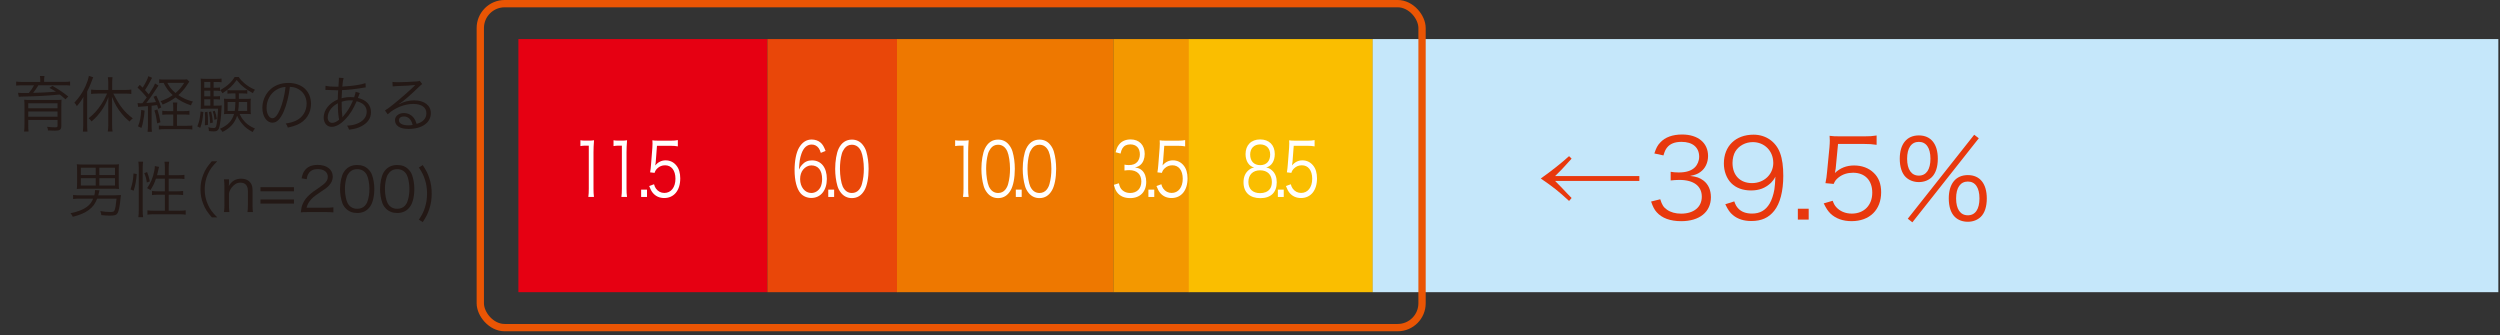 <?xml version="1.0" encoding="UTF-8"?>
<svg id="_レイヤー_2" data-name="レイヤー_2" xmlns="http://www.w3.org/2000/svg" viewBox="0 0 1026.34 137.65">
  <rect x="0" y="0" width="1026.34" height="137.65" fill="#333333" stroke="none"/>
  <defs>
    <style>
      .cls-1, .cls-2 {
        fill: none;
      }

      .cls-3 {
        fill: #231815;
      }

      .cls-4 {
        fill: #e94709;
      }

      .cls-5 {
        fill: #fff;
      }

      .cls-6 {
        fill: #e8380d;
      }

      .cls-7 {
        fill: #f39800;
      }

      .cls-2 {
        stroke: #ea5504;
        stroke-miterlimit: 10;
        stroke-width: 3px;
      }

      .cls-8 {
        fill: #fabe00;
      }

      .cls-9 {
        fill: #c5e7fa;
      }

      .cls-10 {
        fill: #e60012;
      }

      .cls-11 {
        fill: #ee7800;
      }
    </style>
  </defs>
  <g id="_レイヤー_1-2" data-name="レイヤー_1">
    <g>
      <rect class="cls-10" x="212.82" y="16.04" width="102.24" height="103.91"/>
      <rect class="cls-4" x="315.05" y="16.04" width="53.34" height="103.91"/>
      <rect class="cls-11" x="368.25" y="16.04" width="88.91" height="103.91"/>
      <rect class="cls-7" x="457.11" y="16.04" width="31.12" height="103.91"/>
      <rect class="cls-8" x="488.04" y="16.04" width="75.57" height="103.91"/>
      <rect class="cls-9" x="563.54" y="16.04" width="462.12" height="103.91"/>
    </g>
    <g>
      <path class="cls-3" d="M16.53,33.02c0-.75-.05-1.22-.15-1.82h1.88c-.1.55-.15,1.1-.15,1.82v.6h8.1c1.15,0,1.87-.05,2.57-.15v1.65c-.83-.1-1.58-.12-2.5-.12h-10.52c-.7,1.17-1.42,2.22-2.15,3.12,3.37-.08,5.8-.2,9.37-.47-.93-.62-1.4-.9-2.7-1.57l1.25-.82c2.65,1.5,4.22,2.55,6.5,4.37l-1.15,1.15c-1.07-.97-1.47-1.32-2.35-1.97-4.67.48-9.9.75-15.7.85-.37,0-.8.03-1.12.08l-.3-1.65c.9.08,1.38.1,2.8.1.5,0,.77,0,1.62-.02.83-.95,1.55-2.02,2.17-3.15h-4.85c-.97,0-1.75.05-2.52.12v-1.65c.7.1,1.42.15,2.57.15h7.32v-.6ZM11.6,49.24v2c0,1.25.03,2.02.12,2.75h-1.82c.1-.87.15-1.7.15-2.85v-7.8c0-1-.03-1.67-.12-2.4.62.08,1.5.1,2.9.1h9.75c1.42,0,2.05-.02,2.7-.1-.08.65-.1,1.38-.1,2.62v8.12c0,1.5-.6,1.97-2.5,1.97-.17,0-1.17-.02-2.97-.1-.05-.57-.15-.95-.38-1.5,1.3.15,2.22.23,3.2.23s1.1-.1,1.1-.73v-2.32h-12.02ZM23.62,42.39h-12.02v2.05h12.02v-2.05ZM11.6,45.77v2.15h12.02v-2.15h-12.02Z"/>
      <path class="cls-3" d="M34.18,42.82c0-1.15,0-1.88.07-3.05-.85,1.52-1.47,2.42-2.7,3.8-.35-.67-.5-.87-1.02-1.42,2-2.12,3.42-4.25,4.57-6.77.7-1.57,1.12-2.85,1.38-4.22l1.78.55c-.33.85-.65,1.65-.93,2.4-.38,1-.88,2.15-1.55,3.47v13.52c0,1.15.02,2.02.12,2.92h-1.88c.1-.95.15-1.72.15-3v-8.2ZM39.9,38.42c-.95,0-1.8.05-2.5.15v-1.8c.73.1,1.47.15,2.5.15h4.55v-2.77c0-.88-.07-1.65-.17-2.45h1.92c-.1.85-.15,1.55-.15,2.45v2.77h5.3c1.05,0,1.85-.05,2.57-.15v1.8c-.72-.1-1.55-.15-2.55-.15h-4.85c2.5,4.97,4.65,7.7,8,10.17-.55.4-.92.77-1.35,1.32-1.42-1.23-2.2-2-3.22-3.25-1.75-2.15-2.72-3.85-4-6.92.05.97.08,1.72.08,2.82v8.87c0,.98.05,1.77.17,2.57h-1.95c.12-.83.2-1.7.2-2.57v-8.77c0-1,0-1.97.05-2.82-.8,2.15-1.47,3.5-2.62,5.22-1.27,1.9-2.52,3.27-4.3,4.8-.42-.62-.7-.9-1.2-1.3,2.1-1.67,3.65-3.35,5.22-5.75.87-1.3,1.37-2.22,2.37-4.4h-4.07Z"/>
      <path class="cls-3" d="M56.45,42.32c.35.05.57.08,1,.08.27,0,.42,0,1-.03.9-1.12,1.5-1.92,1.8-2.35-1.35-1.7-2.55-2.95-3.8-4.05l.92-1.15c.58.55.78.75,1.2,1.17,1.3-2.07,2.1-3.75,2.32-4.72l1.55.67c-.17.27-.3.45-.52.92-.88,1.72-1.47,2.77-2.4,4.12.7.75.92,1.02,1.55,1.77,2.05-3.2,2.18-3.42,2.55-4.5l1.45.85q-.28.35-1.58,2.37c-.87,1.38-2.35,3.45-3.42,4.8,1.62-.1,2.7-.2,3.97-.37-.4-.92-.52-1.2-1.02-2.15l1.15-.5c1.05,2.12,1.42,3,2.03,4.85l-1.22.6c-.2-.77-.28-1-.48-1.57-.92.15-1.35.2-2.27.3v8.17c0,1.07.05,1.75.15,2.5h-1.8c.1-.77.15-1.5.15-2.5v-8.05q-1.12.1-3.1.25c-.32,0-.6.05-.92.12l-.25-1.62ZM59.38,45.42c-.15,1.8-.25,2.5-.62,4.4-.22,1.2-.32,1.6-.7,2.7l-1.4-.65c.8-1.97,1.15-3.7,1.33-6.77l1.4.32ZM64.6,44.92c.55,1.65.87,2.95,1.27,5.27l-1.37.47c-.3-2.4-.5-3.42-1.12-5.32l1.22-.43ZM75.47,45.62c1.08,0,1.7-.05,2.3-.15v1.65c-.68-.08-1.33-.1-2.3-.1h-2.82v4.62h3.85c1.25,0,1.88-.02,2.47-.12v1.65c-.72-.1-1.45-.15-2.47-.15h-8.82c-1,0-1.75.05-2.47.15v-1.65c.72.1,1.38.12,2.35.12h3.57v-4.62h-2.2c-.97,0-1.65.02-2.32.1v-1.65c.6.12,1.17.15,2.32.15h2.2v-.92c0-1.32-.05-2.05-.15-2.6h1.82c-.1.57-.15,1.3-.15,2.6v.92h2.82ZM77.72,33.52q-.35.47-1.3,1.92c-.72,1.12-1.92,2.47-3.2,3.6,1.9,1.3,3.52,2.02,6,2.67-.4.5-.55.77-.83,1.55-2.55-.87-4.45-1.85-6.32-3.27-1.55,1.15-3,1.97-5.3,2.95-.3-.67-.55-1.05-.88-1.4,2.2-.77,3.47-1.4,5.02-2.5-1.65-1.5-2.67-2.87-3.75-5.02-.75,0-1.22.05-1.8.12v-1.6c.55.1,1.23.12,2.45.12h7.05c1,0,1.5-.03,1.92-.1l.92.95ZM68.7,34.02c.95,1.82,1.78,2.82,3.35,4.17,1.5-1.27,2.35-2.25,3.57-4.17h-6.92Z"/>
      <path class="cls-3" d="M83.48,45.99c-.27,3.02-.55,4.5-1.27,6.5l-1.2-.62c.8-1.97,1.05-3.1,1.35-6.1l1.12.22ZM87.7,43.37h1.12c1.17,0,1.72-.03,2.2-.1-.05.45-.05.67-.1,1.45-.12,3.42-.6,6.97-1.05,8-.4.92-.95,1.22-2.12,1.22-.62,0-1.2-.05-2-.15,0-.6-.08-1.02-.25-1.55.8.23,1.55.32,2.22.32.6,0,.92-.27,1.07-.92.33-1.35.58-3.67.72-7.02h-5.15c-.72,0-1.45.02-1.97.07.05-.65.08-1.35.08-2.22v-7.82c0-1.1-.02-1.72-.1-2.4.65.1,1.28.12,2.3.12h4.12c1.08,0,1.55-.02,2.17-.12v1.52c-.6-.1-1.1-.12-2.05-.12h-1.22v2.37h.68c.87,0,1.32-.02,1.95-.12v1.45c-.62-.1-1.1-.12-1.95-.12h-.68v2.32h.68c.95,0,1.4-.02,1.95-.1v1.42c-.58-.1-1.1-.12-1.95-.12h-.68v2.62ZM86.35,33.65h-2.5v2.37h2.5v-2.37ZM86.35,37.22h-2.5v2.32h2.5v-2.32ZM83.85,40.74v2.62h2.5v-2.62h-2.5ZM85.18,45.89c.15,1.7.2,2.57.2,4.32,0,.18,0,.6-.03,1.07l-1.25.17c.08-1.35.1-2.05.1-3.12,0-.9-.02-1.3-.08-2.27l1.05-.17ZM86.7,45.77c.43,1.75.55,2.62.7,4.52l-1.12.3c-.08-2-.2-2.97-.53-4.6l.95-.22ZM88.2,45.49c.42,1.17.6,1.97.8,3.35l-.95.35c-.2-1.72-.27-2.1-.7-3.45l.85-.25ZM98.37,46.77c.45.98.8,1.57,1.35,2.3,1.25,1.65,2.57,2.65,4.95,3.72-.38.42-.62.8-.95,1.42-2.03-1.1-3.12-1.95-4.27-3.35-.95-1.12-1.58-2.15-2.1-3.37-.93,2.97-2.88,5.15-6,6.67-.33-.55-.55-.82-1.05-1.27,3.3-1.52,4.97-3.27,5.8-6.12h-2.25c-.8,0-1.3.02-1.9.1.08-.52.1-.97.1-1.77v-2.85c0-.72-.03-1.07-.1-1.75.52.07,1.05.1,1.97.1h2.75c.03-.3.03-.65.03-.65,0-.12,0-.42-.03-.85v-.75h-1.3c-.88,0-1.38.02-2,.12v-1.5c.62.07,1.05.1,2,.1h4.2c.95,0,1.32-.02,1.95-.1v1.5c-.58-.1-1.1-.12-2-.12h-1.45v2.25h2.92c.95,0,1.47-.03,2-.1-.08.5-.1,1.07-.1,1.75v2.85c0,.87.03,1.3.1,1.77-.65-.08-1.18-.1-1.88-.1h-2.75ZM98,31.6c.65,1,1.25,1.65,2.3,2.55,1.35,1.15,2.27,1.72,4.37,2.7-.38.42-.6.8-.85,1.4-1.72-.92-2.57-1.5-3.8-2.5-1.15-.92-1.72-1.55-2.85-2.92-1.7,2.4-3.02,3.62-5.87,5.47-.3-.6-.45-.8-.88-1.27,2.92-1.72,4.67-3.3,5.9-5.42h1.67ZM93.45,41.87v3.67h2.92c.17-1.07.22-2,.27-3.67h-3.2ZM98.05,41.87c-.03,1.42-.1,2.57-.28,3.67h3.7v-3.67h-3.42Z"/>
      <path class="cls-3" d="M116.58,45.57c-1.45,3.3-2.92,4.8-4.72,4.8-2.38,0-4.15-2.6-4.15-6.1,0-2.55.95-5.02,2.62-6.9,2-2.2,4.72-3.32,8.07-3.32,2.8,0,5.25.88,6.87,2.47,1.57,1.52,2.42,3.7,2.42,6.1,0,3.87-2.1,7.07-5.72,8.62-1.12.47-2.08.77-3.8,1.15-.25-.82-.4-1.07-.88-1.67,1.82-.3,3-.62,4.17-1.17,2.75-1.25,4.42-3.92,4.42-7,0-2.85-1.45-5.15-3.97-6.27-.92-.4-1.65-.57-2.9-.62-.38,3.47-1.33,7.3-2.45,9.92ZM113.5,36.85c-2.52,1.52-4.07,4.35-4.07,7.45,0,2.4,1.05,4.25,2.4,4.25,1.05,0,2.05-1.17,3.12-3.62,1.02-2.35,1.95-6.05,2.27-9.25-1.5.12-2.57.47-3.72,1.17Z"/>
      <path class="cls-3" d="M133.65,35.2c1.05.3,2.38.4,4.67.4.08,0,.17,0,.62-.02q.03-.6.12-1.87c.03-.27.07-1.25.07-1.42,0-.05,0-.2-.02-.38l1.95.12c-.23.7-.35,1.55-.53,3.5,4.07-.2,7.62-.73,9.52-1.4l.1,1.75c-.33.05-.4.05-.88.12-2.72.5-6.52.92-8.85,1q-.15,2.12-.18,3.35c1.28-.35,2.38-.5,3.7-.5.53,0,.83.03,1.45.08.3-.75.5-1.5.6-2.25l1.72.52c-.08.15-.35.82-.77,2,3.45.8,5.37,2.92,5.37,5.85,0,2.45-1.35,4.42-3.92,5.77-1.42.75-2.85,1.15-5.1,1.42-.23-.72-.35-1-.8-1.67,1.47-.05,2.55-.25,3.75-.67,2.72-.95,4.3-2.77,4.3-5s-1.42-3.65-4.12-4.35c-1.45,3.37-2.8,5.52-4.75,7.5-1.92,2-3.82,3.02-5.57,3.02-1.88,0-3.22-1.57-3.22-3.8,0-3.07,2.17-5.87,5.8-7.45.03-1.82.03-1.95.15-3.77h-1c-.25,0-1.38-.05-3.38-.12-.22-.02-.4-.02-.45-.02-.1,0-.22,0-.4.02l.03-1.72ZM136.05,44.44c-.97,1.15-1.52,2.47-1.52,3.72,0,1.37.72,2.27,1.8,2.27.93,0,1.75-.38,2.88-1.27-.35-1.92-.5-3.75-.5-6.77-1.22.67-1.95,1.25-2.65,2.05ZM140.63,48.14c.25-.4.28-.45.48-.65,1.62-1.88,2.67-3.62,3.82-6.25-.8-.05-.92-.05-1.2-.05-1.15,0-2.32.2-3.47.58.02,3.22.05,3.65.27,5.72.03.15.03.2.03.35v.27l.07.02Z"/>
      <path class="cls-3" d="M161.1,33.6c.7.12,1.15.15,2.35.15,2.07,0,5.4-.15,7.65-.32.65-.05.88-.1,1.2-.27l1.05,1.37c-.35.18-.47.27-1.27,1.05-3.45,3.37-6.47,5.97-8.22,7.1l.05.08c1.9-1.02,3.92-1.55,6.12-1.55,4.17,0,6.85,2.05,6.85,5.25,0,3.9-3.62,6.47-9.17,6.47-3.52,0-5.55-1.3-5.55-3.6,0-1.67,1.55-2.92,3.62-2.92,1.67,0,3.12.72,4.12,2.05.52.7.8,1.3,1.15,2.4,2.62-.72,4-2.25,4-4.37,0-2.4-2-3.82-5.37-3.82-3.67,0-7.62,1.6-10.52,4.27l-1.12-1.6c.9-.52,1.8-1.17,3.5-2.55,2.67-2.12,6.62-5.6,8.35-7.3q.15-.15.35-.35s.05-.05.1-.1l.1-.1-.05-.05q-.08,0-.23.02c-.8.15-3.8.32-7.6.45-.55.03-.8.05-1.35.12l-.1-1.87ZM165.8,47.82c-1.25,0-2.03.6-2.03,1.55,0,.65.33,1.12,1,1.52.65.35,1.72.57,2.8.57.62,0,.92-.02,1.83-.17-.55-2.27-1.8-3.47-3.6-3.47Z"/>
      <path class="cls-3" d="M39.9,81.54c-.82,2.1-1.8,3.42-3.4,4.62-1.67,1.25-3.52,2.05-6.6,2.85-.23-.53-.42-.85-.97-1.47,3.22-.7,5.05-1.4,6.67-2.57,1.28-.92,2-1.87,2.65-3.42h-5.52c-1.15,0-1.92.05-2.72.15v-1.67c.7.1,1.57.15,2.72.15h6c.2-.85.27-1.27.27-1.95,0-.02,0-.1-.02-.2l1.85.1c-.1.38-.12.55-.28,1.2-.08.37-.12.5-.2.85h6.75c.9,0,1.52-.02,2.55-.1q-.05.4-.15,1.3c-.32,3.32-.75,5.37-1.22,6.12-.52.82-1.2,1.02-3.27,1.02-1,0-1.83-.05-3.4-.2-.08-.6-.17-.97-.42-1.67,1.57.28,2.72.38,3.97.38s1.6-.12,1.85-.65c.33-.7.55-2,.83-4.82h-7.92ZM48.75,75.29c0,1.05.03,1.57.1,2.3-.67-.08-1.42-.12-2.3-.12h-12.62c-.9,0-1.7.05-2.4.12.08-.7.12-1.27.12-2.3v-5.47c0-1.1-.02-1.72-.12-2.4.7.1,1.4.12,2.38.12h12.57c.97,0,1.67-.03,2.37-.12-.08.7-.1,1.27-.1,2.4v5.47ZM33.2,68.87v3h6.1v-3h-6.1ZM33.2,73.17v3h6.1v-3h-6.1ZM47.2,71.87v-3h-6.42v3h6.42ZM47.2,76.17v-3h-6.42v3h6.42Z"/>
      <path class="cls-3" d="M53.58,77.77c.78-2.27,1.1-4.02,1.22-6.55l1.33.22c-.2,2.7-.52,4.55-1.25,6.85l-1.3-.52ZM56.8,89.17c.12-.85.17-1.87.17-2.87v-17.42c0-.92-.05-1.67-.17-2.52h1.95c-.12.83-.17,1.55-.17,2.52v17.52c0,1.07.05,1.95.17,2.77h-1.95ZM60.28,74.94c-.22-1.6-.45-2.45-1.05-3.85l1.15-.45c.45,1.03.85,2.38,1.15,3.82l-1.25.48ZM64.03,73.34c-.7,2-1.15,2.95-2.25,4.67q-.5-.32-1.4-.77c1.5-2.1,2.4-4.22,2.97-7.12.15-.8.2-1.27.22-1.95l1.72.35c-.08.17-.1.25-.4,1.65-.12.62-.25,1.07-.42,1.75h3.22v-3c0-.9-.05-1.72-.17-2.52h1.92c-.12.75-.17,1.6-.17,2.52v3h3.87c1.28,0,2-.05,2.57-.15v1.72c-.85-.1-1.75-.15-2.55-.15h-3.9v5.2h3.4c1.12,0,1.85-.05,2.52-.15v1.7c-.72-.1-1.45-.15-2.55-.15h-3.37v6.57h4.25c1.17,0,1.97-.05,2.72-.15v1.77c-.82-.12-1.7-.17-2.72-.17h-10.27c-1.03,0-1.9.05-2.72.17v-1.77c.72.1,1.57.15,2.72.15h4.45v-6.57h-2.75c-1.03,0-1.88.05-2.55.15v-1.7c.65.1,1.37.15,2.42.15h2.87v-5.2h-3.67Z"/>
      <path class="cls-3" d="M86.97,89.24c-1.87-2.15-2.65-3.35-3.47-5.37-.83-2-1.2-3.97-1.2-6.15s.37-4.15,1.2-6.15c.82-2.02,1.6-3.22,3.47-5.37h2.22c-2.1,2.12-2.92,3.25-3.8,5.17-.9,2-1.35,4.07-1.35,6.35s.45,4.35,1.35,6.35c.88,1.92,1.7,3.05,3.8,5.17h-2.22Z"/>
      <path class="cls-3" d="M91.93,87.07c.15-.95.2-1.62.2-2.82v-7.82c0-1.12-.05-1.82-.2-2.82h2.08v1.7c0,.3,0,.5-.08,1.07,1.17-2.05,2.8-3.02,5.05-3.02,1.8,0,3.2.65,4,1.87.48.72.7,1.65.7,2.87v6.17c0,1.27.05,1.97.17,2.8h-2.25c.12-.98.17-1.72.17-2.82v-5.82c0-2.25-1.07-3.45-3.05-3.45-1.4,0-2.52.62-3.57,1.97-.65.85-.95,1.47-1.15,2.47v4.82c0,1.1.05,1.85.17,2.82h-2.25Z"/>
      <path class="cls-3" d="M120.68,76.84v1.7h-13.75v-1.7h13.75ZM120.68,81.89v1.7h-13.75v-1.7h13.75Z"/>
      <path class="cls-3" d="M126.23,87.07c-1.58,0-1.95.02-2.75.12.27-1.97.35-2.35.72-3.3.62-1.57,1.67-2.95,3.25-4.3.87-.75.92-.77,3.82-2.75,2.47-1.67,3.3-2.77,3.3-4.3,0-1.9-1.6-3.12-4.15-3.12-1.65,0-2.87.55-3.62,1.62-.48.67-.7,1.27-.88,2.52l-2.1-.35c.38-1.8.75-2.67,1.57-3.6,1.12-1.27,2.82-1.92,5.02-1.92,3.78,0,6.2,1.9,6.2,4.85,0,1.27-.5,2.47-1.47,3.55-.75.85-1.4,1.32-4.25,3.22-1.97,1.32-2.77,2.02-3.6,3.07-.78,1.02-1.12,1.7-1.43,2.9h7.97c1.25,0,2.1-.05,3.05-.17v2.1c-1-.1-1.83-.15-3.07-.15h-7.6Z"/>
      <path class="cls-3" d="M142.05,85.67c-.68-.67-1.2-1.45-1.5-2.3-.62-1.75-.95-3.72-.95-5.77,0-2.65.57-5.35,1.45-6.8,1.2-2.02,3.12-3.07,5.6-3.07,1.85,0,3.45.6,4.57,1.77.7.7,1.2,1.47,1.5,2.3.62,1.72.95,3.72.95,5.8,0,3.02-.65,5.7-1.75,7.22-1.25,1.75-3,2.62-5.3,2.62-1.85,0-3.4-.6-4.57-1.77ZM143.5,70.72c-.53.58-.92,1.2-1.12,1.82-.52,1.52-.77,3.22-.77,5.05,0,2.32.5,4.77,1.17,5.95.88,1.45,2.17,2.17,3.87,2.17,1.25,0,2.32-.4,3.07-1.17.55-.57.95-1.22,1.17-1.95.53-1.55.77-3.2.77-5.05,0-2.17-.47-4.65-1.12-5.82-.83-1.5-2.17-2.27-3.92-2.27-1.3,0-2.33.42-3.12,1.27Z"/>
      <path class="cls-3" d="M158.48,85.67c-.67-.67-1.2-1.45-1.5-2.3-.62-1.75-.95-3.72-.95-5.77,0-2.65.58-5.35,1.45-6.8,1.2-2.02,3.12-3.07,5.6-3.07,1.85,0,3.45.6,4.57,1.77.7.7,1.2,1.47,1.5,2.3.62,1.72.95,3.72.95,5.8,0,3.02-.65,5.7-1.75,7.22-1.25,1.75-3,2.62-5.3,2.62-1.85,0-3.4-.6-4.57-1.77ZM159.93,70.72c-.52.58-.92,1.2-1.12,1.82-.53,1.52-.78,3.22-.78,5.05,0,2.32.5,4.77,1.17,5.95.87,1.45,2.17,2.17,3.87,2.17,1.25,0,2.32-.4,3.07-1.17.55-.57.95-1.22,1.17-1.95.52-1.55.77-3.2.77-5.05,0-2.17-.47-4.65-1.12-5.82-.82-1.5-2.17-2.27-3.92-2.27-1.3,0-2.32.42-3.12,1.27Z"/>
      <path class="cls-3" d="M173.55,67.77c1.45,2.22,2.05,3.42,2.65,5.2.7,2.02,1.03,4.17,1.03,6.5s-.33,4.47-1.03,6.5c-.6,1.8-1.2,3-2.65,5.22l-1.58-1c1.4-2.15,1.95-3.27,2.5-5.05.58-1.8.85-3.67.85-5.67s-.27-3.85-.85-5.65c-.55-1.77-1.1-2.9-2.5-5.05l1.58-1Z"/>
    </g>
    <g>
      <path class="cls-5" d="M238.29,57.58c.63.12,1.1.15,2.02.15h1.54c.83,0,1.22-.03,2.02-.15-.15,1.86-.22,3.41-.22,5.05v14.79c0,1.43.05,2.31.19,3.44h-2.31c.15-1.07.19-2.04.19-3.44v-17.63h-1.32c-.78,0-1.41.06-2.12.18v-2.4Z"/>
      <path class="cls-5" d="M251.86,57.58c.63.12,1.1.15,2.02.15h1.53c.83,0,1.22-.03,2.02-.15-.15,1.86-.22,3.41-.22,5.05v14.79c0,1.43.05,2.31.2,3.44h-2.31c.15-1.07.2-2.04.2-3.44v-17.63h-1.31c-.78,0-1.41.06-2.12.18v-2.4Z"/>
      <path class="cls-5" d="M265.62,77.85v3.01h-2.41v-3.01h2.41Z"/>
      <path class="cls-5" d="M269.2,66.56q-.05.55-.2,1.37c1.17-1.4,2.58-2.1,4.26-2.1,1.78,0,3.29.73,4.38,2.07,1.1,1.31,1.63,3.1,1.63,5.36,0,4.9-2.56,8.04-6.58,8.04-1.9,0-3.48-.7-4.65-2.07-.61-.76-.95-1.4-1.53-2.86l2-.73c.24.85.41,1.25.78,1.77.83,1.16,2.04,1.8,3.46,1.8,2.73,0,4.55-2.31,4.55-5.81s-1.68-5.54-4.26-5.54c-1.24,0-2.31.43-3.19,1.28-.58.58-.85,1-1.12,1.83l-1.83-.21c.2-1.19.27-1.83.37-3.14l.54-6.88c.05-.88.07-1.25.07-1.83,0-.43,0-.55-.05-1.31.75.12,1.14.15,2.58.15h5.02c1.31,0,1.88-.06,2.85-.24v2.59c-.93-.18-1.71-.24-2.85-.24h-5.72l-.51,6.73Z"/>
    </g>
    <g>
      <path class="cls-5" d="M336.98,62.78c-.32-.97-.49-1.4-.85-1.92-.73-1-1.68-1.52-2.9-1.52-1.9,0-3.34,1.28-4.21,3.77-.63,1.83-.85,3.23-1.02,6.54.44-.94.68-1.37,1.22-1.95,1.14-1.28,2.44-1.86,4.12-1.86,3.78,0,6.11,2.92,6.11,7.61s-2.53,7.82-6.38,7.82c-1.73,0-3.36-.7-4.41-1.92-1.58-1.83-2.46-5.24-2.46-9.56,0-3.81.68-7.21,1.85-9.19,1.29-2.19,3.02-3.32,5.14-3.32,1.46,0,2.78.46,3.7,1.28.85.76,1.34,1.58,2.04,3.41l-1.95.79ZM333.06,67.9c-1.22,0-2.51.67-3.36,1.74-.8,1-1.22,2.34-1.22,3.87,0,3.29,1.97,5.72,4.6,5.72,1.58,0,3.04-.94,3.8-2.47.39-.79.63-2.04.63-3.23,0-3.59-1.61-5.63-4.46-5.63Z"/>
      <path class="cls-5" d="M342.44,77.85v3.01h-2.41v-3.01h2.41Z"/>
      <path class="cls-5" d="M345.26,79.16c-.66-.82-1.17-1.77-1.46-2.8-.61-2.13-.93-4.54-.93-7.03,0-3.23.56-6.51,1.41-8.28,1.17-2.47,3.04-3.74,5.46-3.74,1.8,0,3.36.73,4.46,2.16.68.85,1.17,1.8,1.46,2.8.61,2.1.93,4.54.93,7.06,0,3.68-.63,6.94-1.71,8.8-1.22,2.13-2.92,3.2-5.16,3.2-1.8,0-3.31-.73-4.46-2.16ZM346.68,60.96c-.51.7-.9,1.46-1.1,2.22-.51,1.86-.75,3.93-.75,6.15,0,2.83.49,5.81,1.14,7.25.85,1.77,2.12,2.65,3.77,2.65,1.22,0,2.26-.49,3-1.43.54-.7.93-1.49,1.14-2.37.51-1.89.76-3.9.76-6.15,0-2.65-.46-5.66-1.1-7.09-.8-1.83-2.12-2.77-3.82-2.77-1.27,0-2.26.52-3.04,1.55Z"/>
    </g>
    <g>
      <path class="cls-5" d="M392.11,57.58c.63.12,1.1.15,2.02.15h1.53c.83,0,1.22-.03,2.02-.15-.15,1.86-.22,3.41-.22,5.05v14.79c0,1.43.05,2.31.2,3.44h-2.31c.15-1.07.2-2.04.2-3.44v-17.63h-1.31c-.78,0-1.41.06-2.12.18v-2.4Z"/>
      <path class="cls-5" d="M405.29,79.16c-.66-.82-1.17-1.77-1.46-2.8-.61-2.13-.93-4.54-.93-7.03,0-3.23.56-6.51,1.41-8.28,1.17-2.47,3.04-3.74,5.46-3.74,1.8,0,3.36.73,4.46,2.16.68.85,1.17,1.8,1.46,2.8.61,2.1.93,4.54.93,7.06,0,3.68-.63,6.94-1.71,8.8-1.22,2.13-2.92,3.2-5.16,3.2-1.8,0-3.31-.73-4.46-2.16ZM406.7,60.96c-.51.7-.9,1.46-1.1,2.22-.51,1.86-.75,3.93-.75,6.15,0,2.83.49,5.81,1.14,7.25.85,1.77,2.12,2.65,3.77,2.65,1.22,0,2.27-.49,3-1.43.54-.7.93-1.49,1.14-2.37.51-1.89.75-3.9.75-6.15,0-2.65-.46-5.66-1.1-7.09-.8-1.83-2.12-2.77-3.82-2.77-1.27,0-2.27.52-3.04,1.55Z"/>
      <path class="cls-5" d="M419.44,77.85v3.01h-2.41v-3.01h2.41Z"/>
      <path class="cls-5" d="M422.26,79.16c-.66-.82-1.17-1.77-1.46-2.8-.61-2.13-.93-4.54-.93-7.03,0-3.23.56-6.51,1.41-8.28,1.17-2.47,3.04-3.74,5.46-3.74,1.8,0,3.36.73,4.46,2.16.68.85,1.17,1.8,1.46,2.8.61,2.1.93,4.54.93,7.06,0,3.68-.63,6.94-1.71,8.8-1.22,2.13-2.92,3.2-5.16,3.2-1.8,0-3.31-.73-4.46-2.16ZM423.68,60.96c-.51.7-.9,1.46-1.1,2.22-.51,1.86-.75,3.93-.75,6.15,0,2.83.49,5.81,1.14,7.25.85,1.77,2.12,2.65,3.77,2.65,1.22,0,2.27-.49,3-1.43.54-.7.93-1.49,1.14-2.37.51-1.89.75-3.9.75-6.15,0-2.65-.46-5.66-1.1-7.09-.8-1.83-2.12-2.77-3.82-2.77-1.27,0-2.27.52-3.04,1.55Z"/>
    </g>
    <g>
      <path class="cls-5" d="M459.33,75.24c.39,1.58.73,2.22,1.49,2.89.83.73,1.9,1.1,3.14,1.1,2.83,0,4.6-1.83,4.6-4.72s-1.73-4.66-4.97-4.66c-.68,0-1.29.06-1.95.15v-2.41c.56.12,1.14.18,1.8.18,1.61,0,2.8-.46,3.55-1.4.61-.73.97-1.86.97-2.95,0-2.62-1.46-4.14-3.92-4.14-1.49,0-2.56.52-3.24,1.61-.34.55-.51,1.03-.78,2.16l-2.02-.55c.41-1.55.71-2.25,1.32-3.04,1.07-1.46,2.73-2.22,4.85-2.22,3.53,0,5.77,2.31,5.77,5.97,0,1.86-.63,3.5-1.71,4.44-.63.58-1.17.82-2.29,1.1,1.41.18,2.17.52,3,1.31,1.07,1.04,1.63,2.65,1.63,4.6,0,4.11-2.53,6.67-6.6,6.67-2.46,0-4.29-.85-5.46-2.5-.51-.73-.8-1.4-1.24-2.95l2.05-.64Z"/>
      <path class="cls-5" d="M473.87,77.85v3.01h-2.41v-3.01h2.41Z"/>
      <path class="cls-5" d="M477.45,66.56q-.05.55-.19,1.37c1.17-1.4,2.58-2.1,4.26-2.1,1.78,0,3.29.73,4.38,2.07,1.1,1.31,1.63,3.1,1.63,5.36,0,4.9-2.56,8.04-6.58,8.04-1.9,0-3.48-.7-4.65-2.07-.61-.76-.95-1.4-1.53-2.86l2-.73c.24.85.41,1.25.78,1.77.83,1.16,2.05,1.8,3.46,1.8,2.73,0,4.55-2.31,4.55-5.81s-1.68-5.54-4.26-5.54c-1.24,0-2.31.43-3.19,1.28-.58.58-.85,1-1.12,1.83l-1.83-.21c.19-1.19.27-1.83.37-3.14l.54-6.88c.05-.88.07-1.25.07-1.83,0-.43,0-.55-.05-1.31.76.12,1.14.15,2.58.15h5.02c1.32,0,1.88-.06,2.85-.24v2.59c-.92-.18-1.7-.24-2.85-.24h-5.72l-.51,6.73Z"/>
    </g>
    <g>
      <path class="cls-5" d="M522.32,70.06c1.22,1.13,1.83,2.74,1.83,4.78,0,4.17-2.44,6.51-6.72,6.51s-6.92-2.31-6.92-6.51c0-2.19.71-3.87,2.17-5.05.76-.61,1.29-.85,2.19-1.04-2.14-.49-3.53-2.65-3.53-5.48,0-3.68,2.31-6.03,5.99-6.03s6.01,2.28,6.01,6.03c0,2.83-1.36,4.96-3.53,5.48,1.02.18,1.7.55,2.51,1.31ZM512.51,74.69c0,2.89,1.78,4.6,4.8,4.6,1.71,0,3.09-.55,3.92-1.58.61-.7.92-1.77.92-3.01,0-2.98-1.83-4.78-4.82-4.78s-4.82,1.83-4.82,4.78ZM513.24,63.45c0,2.71,1.56,4.35,4.12,4.35s4.09-1.64,4.09-4.35c0-2.56-1.61-4.17-4.12-4.17s-4.09,1.64-4.09,4.17Z"/>
      <path class="cls-5" d="M527.02,77.85v3.01h-2.41v-3.01h2.41Z"/>
      <path class="cls-5" d="M530.6,66.56q-.05.55-.19,1.37c1.17-1.4,2.58-2.1,4.26-2.1,1.78,0,3.29.73,4.38,2.07,1.1,1.31,1.63,3.1,1.63,5.36,0,4.9-2.56,8.04-6.58,8.04-1.9,0-3.48-.7-4.65-2.07-.61-.76-.95-1.4-1.53-2.86l2-.73c.24.85.41,1.25.78,1.77.83,1.16,2.05,1.8,3.46,1.8,2.73,0,4.55-2.31,4.55-5.81s-1.68-5.54-4.26-5.54c-1.24,0-2.31.43-3.19,1.28-.58.58-.85,1-1.12,1.83l-1.83-.21c.19-1.19.27-1.83.37-3.14l.54-6.88c.05-.88.07-1.25.07-1.83,0-.43,0-.55-.05-1.31.76.12,1.14.15,2.58.15h5.02c1.32,0,1.88-.06,2.85-.24v2.59c-.92-.18-1.7-.24-2.85-.24h-5.72l-.51,6.73Z"/>
    </g>
    <rect class="cls-2" x="197.18" y="1.5" width="386.62" height="133" rx="10" ry="10"/>
    <g>
      <path class="cls-6" d="M645.2,65.13q-1.12,1.22-3.33,3.65c-.41.5-.68.76-3.46,3.51h34.6v1.98h-34.6c1.08,1.08,1.39,1.4,2.61,2.65q.86.9,2.38,2.52c.68.72.95.99,1.8,1.85l-1.04,1.21c-4.32-4-6.48-5.71-11.61-9.22q6.61-4.68,11.61-9.18l1.04,1.03Z"/>
      <path class="cls-6" d="M681.6,81.82c.72,2.34,1.35,3.28,2.75,4.27,1.53,1.08,3.51,1.62,5.8,1.62,5.22,0,8.5-2.7,8.5-6.97s-3.2-6.88-9.18-6.88c-1.26,0-2.38.09-3.6.22v-3.55c1.04.18,2.12.27,3.33.27,2.97,0,5.17-.68,6.57-2.07,1.12-1.08,1.8-2.75,1.8-4.37,0-3.87-2.7-6.12-7.24-6.12-2.75,0-4.72.76-5.98,2.38-.63.81-.95,1.53-1.44,3.19l-3.74-.81c.77-2.29,1.3-3.33,2.43-4.5,1.98-2.16,5.04-3.28,8.96-3.28,6.53,0,10.66,3.42,10.66,8.82,0,2.74-1.17,5.17-3.15,6.57-1.17.85-2.16,1.21-4.23,1.62,2.61.27,4,.76,5.54,1.93,1.98,1.53,3.01,3.92,3.01,6.79,0,6.08-4.68,9.85-12.19,9.85-4.54,0-7.92-1.26-10.08-3.69-.95-1.08-1.48-2.07-2.29-4.37l3.78-.94Z"/>
      <path class="cls-6" d="M711.98,82.68c.54,1.49.9,2.12,1.62,2.88,1.26,1.4,3.19,2.12,5.67,2.12,3.24,0,5.58-1.31,7.25-4.14.85-1.44,1.57-3.65,1.93-5.76.18-1.12.32-2.97.41-5.26-.63,1.21-.99,1.66-1.8,2.52-2.29,2.16-4.81,3.15-8.19,3.15s-6.16-1.03-8.1-2.97c-1.93-1.93-3.06-4.9-3.06-8.1,0-7.15,4.82-11.83,12.19-11.83,5.04,0,9.18,2.88,10.89,7.56.9,2.43,1.31,5.49,1.31,9.36,0,6.25-1.31,11.34-3.74,14.35-2.25,2.83-5.22,4.18-9.36,4.18-3.1,0-5.62-.81-7.56-2.43-1.26-1.04-1.98-2.07-3.15-4.46l3.69-1.17ZM727.99,66.84c0-4.86-3.6-8.5-8.41-8.5-2.97,0-5.67,1.44-7.15,3.82-.72,1.17-1.17,2.97-1.17,4.73,0,5.08,3.1,8.28,8.01,8.28s8.73-3.55,8.73-8.32Z"/>
      <path class="cls-6" d="M742.53,85.69v4.46h-4.45v-4.46h4.45Z"/>
      <path class="cls-6" d="M753.65,69q-.09.81-.36,2.03c2.16-2.07,4.77-3.1,7.88-3.1,3.28,0,6.07,1.08,8.1,3.06,2.02,1.93,3.01,4.59,3.01,7.92,0,7.24-4.72,11.88-12.15,11.88-3.51,0-6.44-1.04-8.6-3.06-1.12-1.12-1.75-2.07-2.83-4.23l3.69-1.08c.45,1.26.77,1.85,1.44,2.61,1.53,1.71,3.78,2.66,6.39,2.66,5.04,0,8.41-3.42,8.41-8.59s-3.1-8.19-7.88-8.19c-2.29,0-4.27.63-5.89,1.89-1.08.85-1.57,1.48-2.07,2.7l-3.38-.31c.36-1.75.5-2.7.67-4.63l.99-10.17c.09-1.3.13-1.84.13-2.7,0-.63,0-.81-.09-1.94,1.39.18,2.12.23,4.77.23h9.27c2.43,0,3.46-.09,5.27-.36v3.83c-1.71-.27-3.15-.36-5.27-.36h-10.57l-.95,9.94Z"/>
      <path class="cls-6" d="M782.4,72.73c-1.62-1.58-2.48-4.23-2.48-7.56,0-6.03,2.88-9.58,7.83-9.58s7.79,3.51,7.79,9.58c0,3.33-.86,5.98-2.47,7.56-1.35,1.3-3.2,2.02-5.31,2.02s-4-.72-5.35-2.02ZM782.94,65.17c0,4.41,1.76,6.93,4.81,6.93s4.77-2.52,4.77-6.93-1.71-6.93-4.77-6.93-4.81,2.52-4.81,6.93ZM810.48,55.32l1.89,1.44-27.27,34.51-1.89-1.48,27.27-34.47ZM802.51,89.02c-1.62-1.58-2.47-4.23-2.47-7.56,0-6.03,2.88-9.58,7.83-9.58s7.78,3.51,7.78,9.63c0,3.29-.85,5.94-2.47,7.51-1.35,1.3-3.2,2.02-5.31,2.02s-4.01-.67-5.36-2.02ZM803.05,81.46c0,4.41,1.75,6.93,4.82,6.93s4.77-2.52,4.77-6.93-1.71-6.93-4.77-6.93-4.82,2.52-4.82,6.93Z"/>
    </g>
    <rect class="cls-1" y="1.5" width="1026.34" height="136.15"/>
  </g>
</svg>